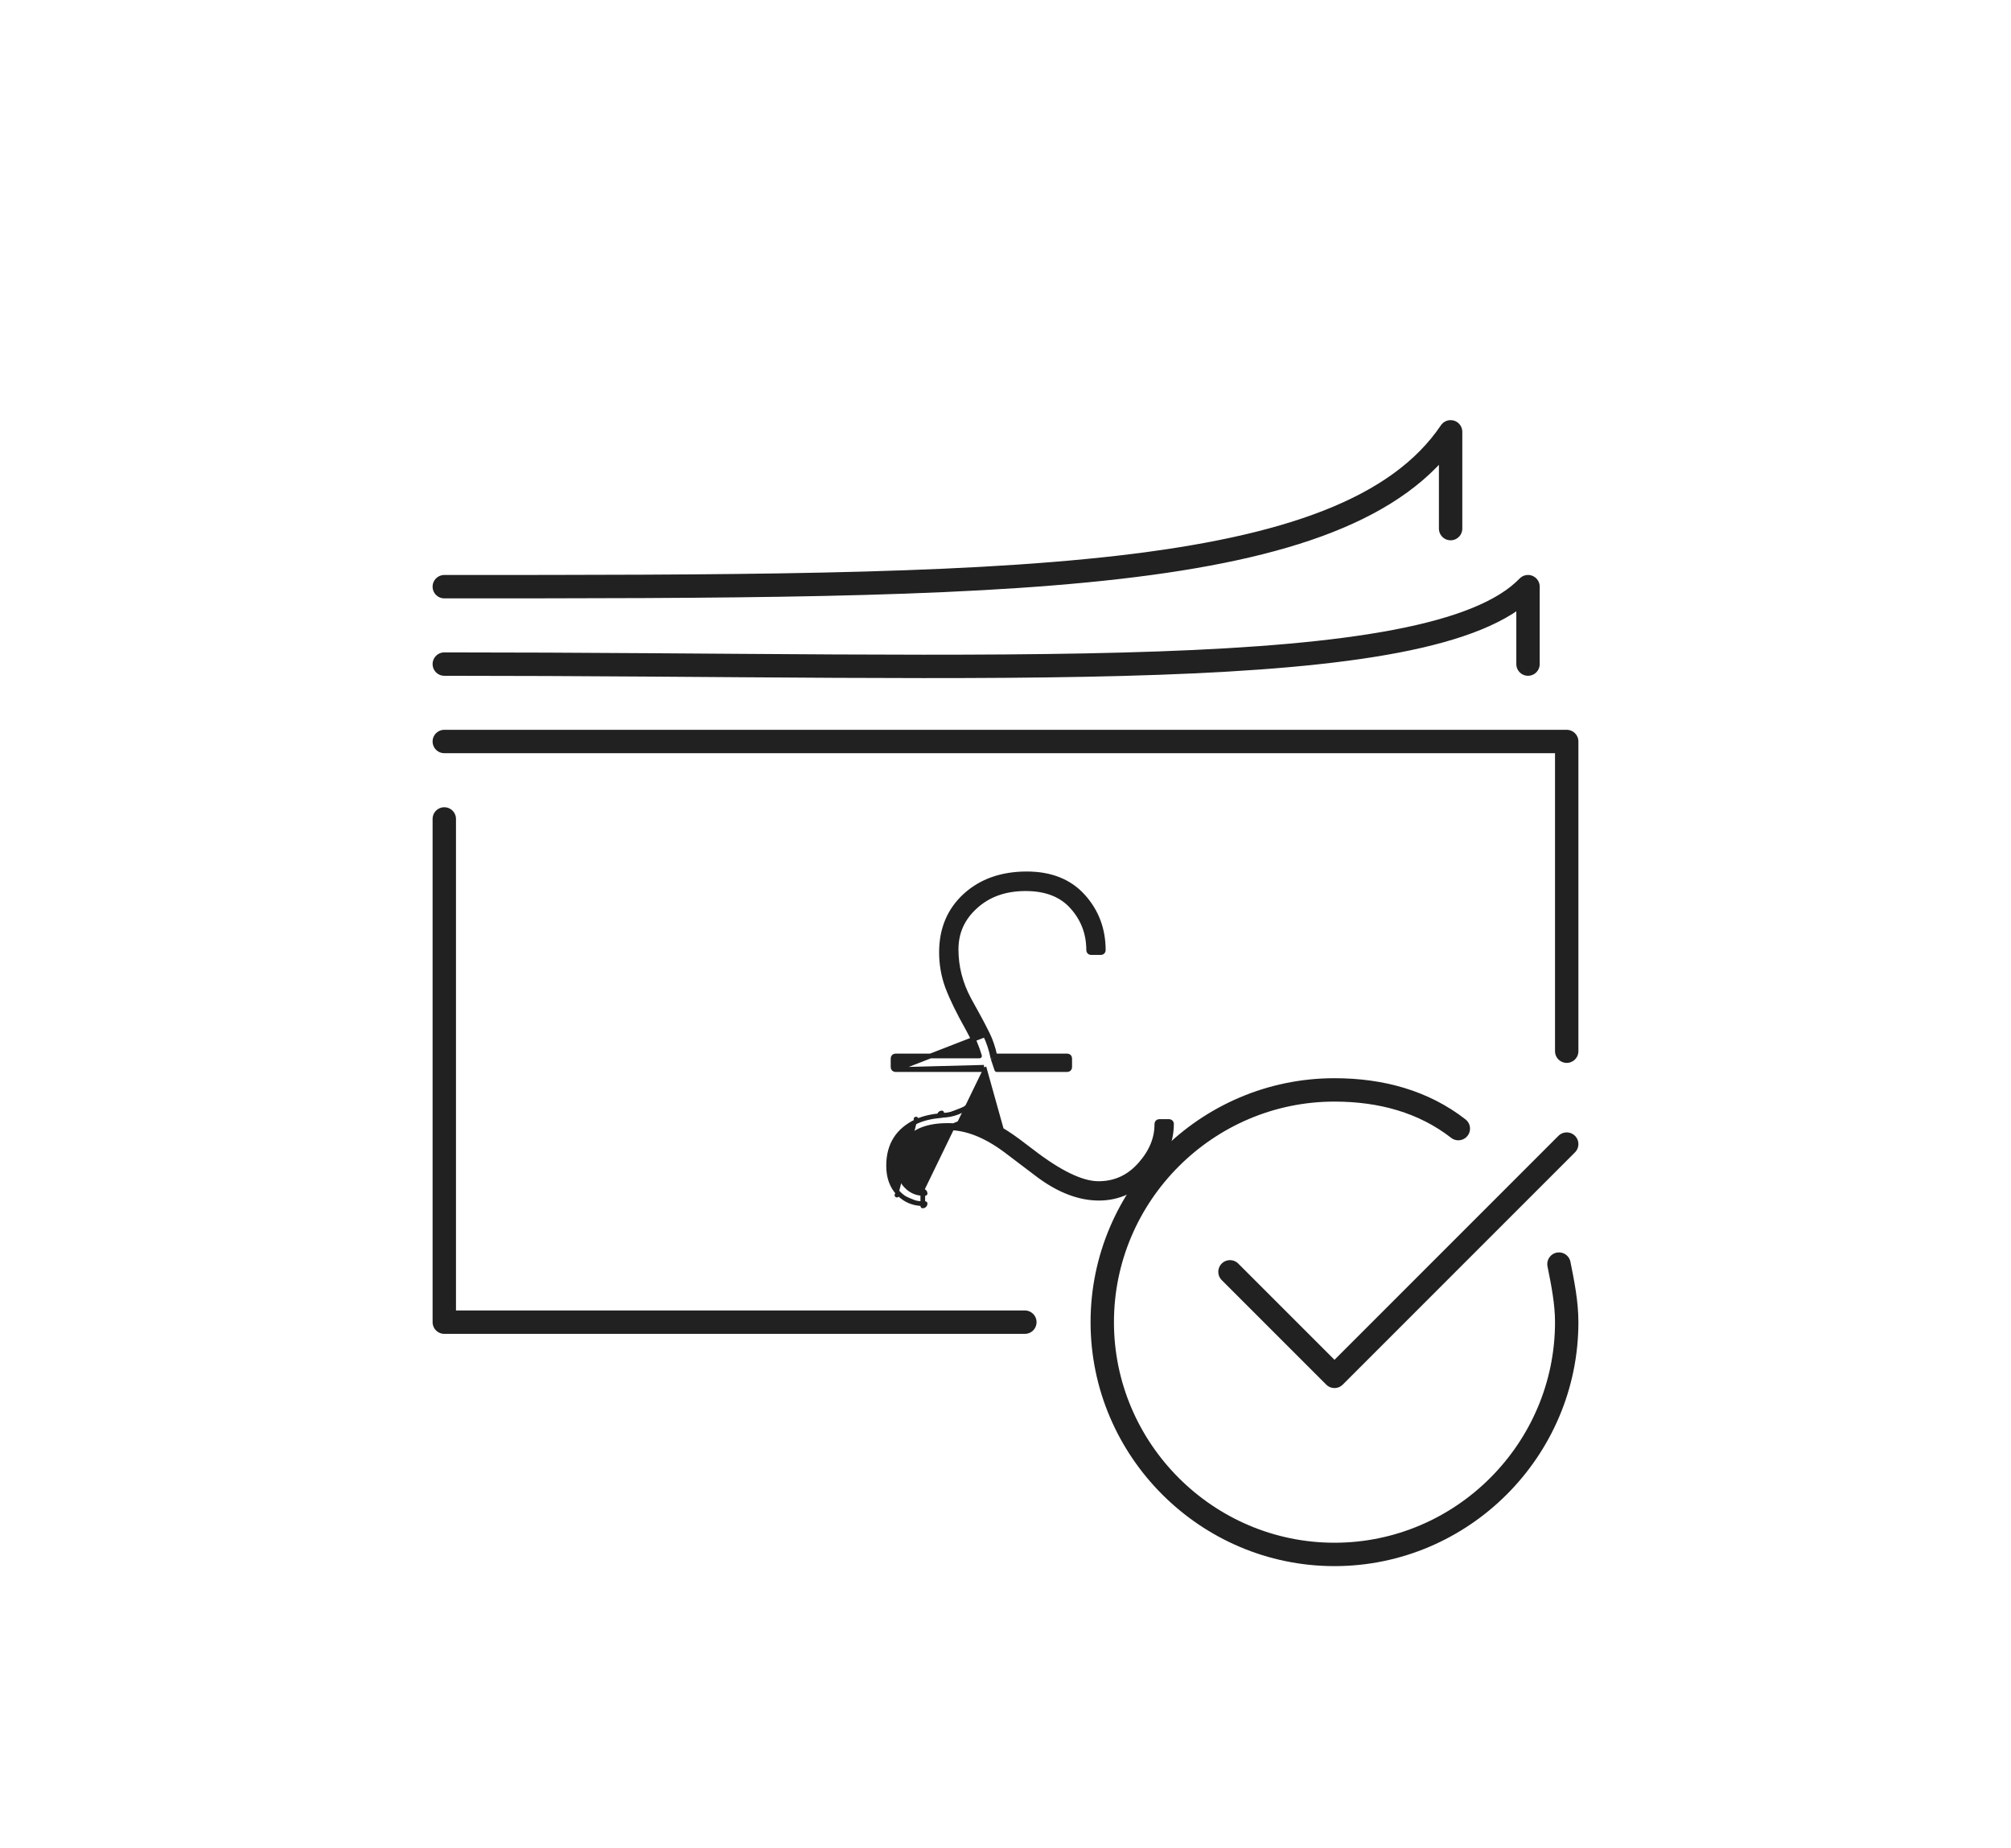 <svg xmlns="http://www.w3.org/2000/svg" fill="none" viewBox="0 0 86 79" height="79" width="86">
<path stroke-linejoin="round" stroke-linecap="round" stroke-miterlimit="10" stroke="#212121" d="M66.669 54.05C66.835 54.878 67 55.705 67 56.533C67 61.995 62.531 66.464 57.069 66.464C51.607 66.464 47.138 61.995 47.138 56.533C47.138 51.071 51.607 46.602 57.069 46.602C59.055 46.602 60.876 47.098 62.365 48.257"></path>
<path stroke-linejoin="round" stroke-linecap="round" stroke-miterlimit="10" stroke="#212121" d="M67 48.919L57.069 58.85L52.6 54.381"></path>
<path stroke-linejoin="round" stroke-linecap="round" stroke-miterlimit="10" stroke="#212121" d="M19 25.085C43 25.085 57.566 25.085 62.035 18.464V22.602"></path>
<path stroke-linejoin="round" stroke-linecap="round" stroke-miterlimit="10" stroke="#212121" d="M19 28.395C42.834 28.395 61.207 29.388 65.345 25.084V28.395"></path>
<path stroke-linejoin="round" stroke-linecap="round" stroke-miterlimit="10" stroke="#212121" d="M43.828 56.533H19V35.016"></path>
<path stroke-linejoin="round" stroke-linecap="round" stroke-miterlimit="10" stroke="#212121" d="M19 31.705H67V44.947"></path>
<path stroke-linejoin="round" stroke-width="0.2" stroke="#212121" fill="#212121" d="M38.291 45.734C38.236 45.734 38.191 45.689 38.191 45.634V45.251C38.191 45.196 38.236 45.151 38.291 45.151H41.889C41.777 44.767 41.615 44.385 41.402 44.004C40.996 43.282 40.703 42.683 40.524 42.206L40.523 42.205L40.523 42.205C40.348 41.725 40.261 41.229 40.261 40.718C40.261 39.73 40.598 38.919 41.277 38.295L41.277 38.295C41.96 37.672 42.841 37.364 43.91 37.364C44.93 37.364 45.738 37.682 46.319 38.328C46.896 38.968 47.183 39.737 47.183 40.631C47.183 40.686 47.139 40.731 47.083 40.731H46.656C46.6 40.731 46.556 40.686 46.556 40.631C46.556 39.913 46.322 39.296 45.854 38.775L45.854 38.775C45.398 38.261 44.739 37.999 43.859 37.999C42.984 37.999 42.274 38.253 41.719 38.756L41.719 38.757C41.164 39.254 40.888 39.865 40.888 40.596C40.888 41.333 41.069 42.042 41.432 42.724L41.748 43.297C41.748 43.297 41.748 43.297 41.748 43.297C41.914 43.594 42.072 43.895 42.221 44.197M38.291 45.734L42.131 44.242M38.291 45.734H42.08V45.634M38.291 45.734L42.08 45.634M42.221 44.197C42.221 44.198 42.221 44.198 42.221 44.198L42.131 44.242M42.221 44.197C42.221 44.197 42.221 44.197 42.221 44.197L42.131 44.242M42.221 44.197C42.363 44.481 42.471 44.799 42.546 45.151M42.131 44.242C42.279 44.538 42.391 44.874 42.465 45.251M42.546 45.151H42.465V45.251M42.546 45.151H45.647C45.702 45.151 45.746 45.196 45.746 45.251V45.634C45.746 45.689 45.702 45.734 45.647 45.734H42.627L42.465 45.251M42.546 45.151C42.552 45.178 42.557 45.205 42.563 45.232L42.465 45.251M41.67 47.767C41.923 47.592 42.136 47.375 42.308 47.117C42.308 47.117 42.308 47.117 42.308 47.117L41.67 47.767ZM41.67 47.767C42.242 47.953 42.854 48.286 43.507 48.764L43.509 48.765L43.509 48.765L44.107 49.218L44.108 49.218C45.321 50.157 46.273 50.607 46.972 50.607H46.972H46.972H46.972H46.972H46.972H46.972H46.972H46.972H46.972H46.972H46.972H46.972H46.972H46.972H46.972H46.972H46.972H46.972H46.972H46.972H46.972H46.972H46.972H46.972H46.972H46.972H46.972H46.972H46.972H46.972H46.972H46.972H46.972H46.972H46.973H46.973H46.973H46.973H46.973H46.973H46.973H46.973H46.973H46.973H46.973H46.973H46.973H46.973H46.973H46.973H46.973H46.973H46.973H46.973H46.973H46.973H46.973H46.973H46.973H46.973H46.973H46.973H46.973H46.973H46.973H46.973H46.973H46.973H46.973H46.973H46.973H46.973H46.973H46.973H46.973H46.973H46.973H46.973H46.973H46.973H46.973H46.973H46.973H46.973H46.973H46.973H46.973H46.973H46.973H46.973H46.973H46.973H46.973H46.973H46.973H46.973H46.973H46.973H46.973H46.973H46.973H46.973H46.973H46.973H46.973H46.973H46.973H46.973H46.973H46.973H46.973H46.973H46.973H46.973H46.973H46.973H46.973H46.973H46.973H46.973H46.973H46.973H46.974H46.974H46.974H46.974H46.974H46.974H46.974H46.974H46.974H46.974H46.974H46.974H46.974H46.974H46.974H46.974H46.974H46.974H46.974H46.974H46.974H46.974H46.974H46.974H46.974H46.974H46.974H46.974H46.974H46.974H46.974H46.974H46.974H46.974H46.974H46.974H46.974H46.974H46.974H46.974H46.974H46.974H46.974H46.974H46.974H46.974H46.974H46.974H46.974H46.974H46.974H46.974H46.974H46.974H46.974H46.974H46.974H46.974H46.974H46.974H46.974H46.974H46.974H46.974H46.974H46.974H46.974H46.974H46.974H46.974H46.974H46.974H46.974H46.975H46.975H46.975H46.975H46.975H46.975H46.975H46.975H46.975H46.975H46.975H46.975H46.975H46.975H46.975H46.975H46.975H46.975H46.975H46.975H46.975H46.975H46.975H46.975H46.975H46.975H46.975H46.975H46.975H46.975H46.975H46.975H46.975H46.975H46.975H46.975H46.975H46.975H46.975H46.975H46.975H46.975H46.975H46.975H46.975H46.975H46.975H46.975H46.975H46.975H46.975H46.975H46.976H46.976H46.976H46.976H46.976H46.976H46.976H46.976H46.976H46.976H46.976H46.976H46.976H46.976H46.976H46.976H46.976H46.976H46.976H46.976H46.976H46.976H46.976H46.976H46.976H46.976H46.976H46.976H46.976H46.976H46.976H46.976H46.976H46.976H46.976H46.976H46.976H46.976H46.976H46.976H46.977H46.977H46.977H46.977H46.977H46.977H46.977H46.977H46.977H46.977H46.977H46.977H46.977H46.977H46.977H46.977H46.977H46.977H46.977H46.977H46.977H46.977H46.977H46.977H46.977H46.977H46.977H46.977H46.977H46.977H46.977H46.977H46.977H46.977H46.977H46.977H46.977H46.977H46.977H46.977H46.977H46.977H46.977H46.977H46.978H46.978H46.978H46.978H46.978H46.978H46.978H46.978H46.978H46.978H46.978H46.978H46.978H46.978H46.978H46.978H46.978H46.978H46.978H46.978H46.978H46.978H46.978H46.978H46.978H46.978H46.978H46.978H46.978H46.978H46.978H46.978H46.978H46.978H46.978H46.978H46.978H46.979H46.979H46.979H46.979H46.979H46.979H46.979H46.979H46.979H46.979H46.979H46.979H46.979H46.979H46.979H46.979H46.979H46.979H46.979H46.979H46.979H46.979H46.979H46.979H46.979H46.979H46.979H46.979H46.979H46.979H46.98H46.98H46.98H46.98H46.98H46.98H46.98H46.98H46.98H46.98H46.98H46.98H46.98H46.98H46.98H46.98H46.98H46.98H46.98H46.98H46.98H46.98H46.98H46.98H46.98H46.98H46.98H46.98H46.98H46.98H46.98H46.98H46.98H46.98H46.981H46.981H46.981H46.981H46.981H46.981H46.981C47.681 50.607 48.27 50.339 48.754 49.796C49.242 49.249 49.478 48.669 49.472 48.054C49.472 48.027 49.483 48.002 49.501 47.983C49.52 47.964 49.546 47.953 49.572 47.953H50C50.055 47.953 50.1 47.998 50.1 48.053C50.1 48.819 49.794 49.538 49.194 50.208L49.193 50.208C48.583 50.883 47.856 51.227 47.016 51.233L47.015 51.233L47.015 51.233H47.015H47.015H47.015H47.015H47.015H47.015H47.015H47.015H47.015H47.015H47.015H47.014H47.014H47.014H47.014H47.014H47.014H47.014H47.014H47.014H47.014H47.014H47.014H47.014H47.014H47.014H47.014H47.014H47.014H47.014H47.014H47.014H47.014H47.014H47.014H47.014H47.014H47.014H47.014H47.014H47.014H47.014H47.014H47.014H47.013H47.013H47.013H47.013H47.013H47.013H47.013H47.013H47.013H47.013H47.013H47.013H47.013H47.013H47.013H47.013H47.013H47.013H47.013H47.013H47.013H47.013H47.013H47.013H47.013H47.013H47.013H47.013H47.013H47.013H47.012H47.012H47.012H47.012H47.012H47.012H47.012H47.012H47.012H47.012H47.012H47.012H47.012H47.012H47.012H47.012H47.012H47.012H47.012H47.012H47.012H47.012H47.012H47.012H47.012H47.012H47.012H47.011H47.011H47.011H47.011H47.011H47.011H47.011H47.011H47.011H47.011H47.011H47.011H47.011H47.011H47.011H47.011H47.011H47.011H47.011H47.011H47.011H47.011H47.011H47.011H47.011H47.011H47.011H47.011H47.011H47.011H47.011H47.011H47.011H47.01H47.01H47.01H47.01H47.01H47.01H47.01H47.01H47.01H47.01H47.01H47.01H47.01H47.01H47.01H47.01H47.01H47.01H47.01H47.01H47.01H47.01H47.01H47.01H47.01H47.01H47.01H47.01H47.01H47.01H47.009H47.009H47.009H47.009H47.009H47.009H47.009H47.009H47.009H47.009H47.009H47.009H47.009H47.009H47.009H47.009H47.009H47.009H47.009H47.009H47.009H47.009H47.009H47.009H47.009H47.009H47.009H47.008H47.008H47.008H47.008H47.008H47.008H47.008H47.008H47.008H47.008H47.008H47.008H47.008H47.008H47.008H47.008H47.008H47.008H47.008H47.008H47.008H47.008H47.008H47.008H47.008H47.008H47.008H47.008H47.008H47.008H47.008H47.008H47.008H47.007H47.007H47.007H47.007H47.007H47.007H47.007H47.007H47.007H47.007H47.007H47.007H47.007H47.007H47.007H47.007H47.007H47.007H47.007H47.007H47.007H47.007H47.007H47.007H47.007H47.007H47.007H47.007H47.007H47.006H47.006H47.006H47.006H47.006H47.006H47.006H47.006H47.006H47.006H47.006H47.006H47.006H47.006H47.006H47.006H47.006H47.006H47.006H47.006H47.006H47.006H47.006H47.006H47.006H47.006H47.006H47.005H47.005H47.005H47.005H47.005H47.005H47.005H47.005H47.005H47.005H47.005H47.005H47.005H47.005H47.005H47.005H47.005H47.005H47.005H47.005H47.005H47.005H47.005H47.005H47.005H47.005H47.005H47.005H47.005H47.005H47.005H47.005H47.005H47.004H47.004H47.004H47.004H47.004H47.004H47.004H47.004H47.004H47.004H47.004H47.004H47.004H47.004H47.004H47.004H47.004H47.004H47.004H47.004H47.004H47.004H47.004H47.004H47.004H47.004H47.004H47.004H47.004H47.004H47.003H47.003H47.003H47.003H47.003H47.003H47.003H47.003H47.003H47.003H47.003H47.003H47.003H47.003H47.003H47.003H47.003H47.003H47.003H47.003H47.003H47.003H47.003H47.003H47.003H47.003H47.003H47.002H47.002H47.002H47.002H47.002H47.002H47.002H47.002H47.002H47.002H47.002H47.002H47.002H47.002H47.002H47.002H47.002H47.002H47.002H47.002H47.002H47.002H47.002H47.002H47.002H47.002H47.002H47.002H47.002H47.002H47.002H47.002H47.002H47.001H47.001H47.001H47.001H47.001H47.001H47.001H47.001H47.001H47.001H47.001H47.001H47.001H47.001H47.001H47.001H47.001H47.001H47.001H47.001H47.001H47.001H47.001H47.001H47.001H47.001H47.001H47.001H47.001H47.001H47H47H47H47H47H47H47H47H47H47H47H47H47H47H47H47H47H47H47H47H47H47H47H47H47H47H47H46.999H46.999H46.999H46.999H46.999H46.999H46.999H46.999H46.999H46.999H46.999H46.999H46.999H46.999H46.999H46.999H46.999H46.999H46.999H46.999H46.999H46.999H46.999H46.999H46.999H46.999H46.999H46.999H46.999H46.999H46.998H46.998H46.998H46.998H46.998H46.998H46.998H46.998H46.998H46.998H46.998H46.998H46.998H46.998H46.998H46.998H46.998H46.998H46.998H46.998H46.998C46.167 51.233 45.32 50.912 44.459 50.283L44.457 50.282L44.457 50.282L42.987 49.169C42.987 49.169 42.987 49.169 42.986 49.169C42.125 48.533 41.319 48.223 40.566 48.223H40.566H40.566H40.566H40.566H40.566H40.566H40.566H40.566H40.566H40.566H40.566H40.566H40.566H40.566H40.565H40.565H40.565H40.565H40.565H40.565H40.565H40.565H40.565H40.565H40.565H40.565H40.565H40.565H40.565H40.565H40.565H40.565H40.565H40.565H40.565H40.565H40.565H40.565H40.565H40.565H40.565H40.565H40.565H40.565H40.564H40.564H40.564H40.564H40.564H40.564H40.564H40.564H40.564H40.564H40.564H40.564H40.564H40.564H40.564H40.564H40.564H40.564H40.564H40.564H40.564H40.564H40.564H40.564H40.564H40.564H40.564H40.563H40.563H40.563H40.563H40.563H40.563H40.563H40.563H40.563H40.563H40.563H40.563H40.563H40.563H40.563H40.563H40.563H40.563H40.563H40.563H40.563H40.563H40.563H40.563H40.563H40.563H40.563H40.563H40.563H40.563H40.562H40.562H40.562H40.562H40.562H40.562H40.562H40.562H40.562H40.562H40.562H40.562H40.562H40.562H40.562H40.562H40.562H40.562H40.562H40.562H40.562H40.562H40.562H40.562H40.562H40.562H40.562H40.562H40.562H40.562H40.562H40.562H40.562H40.561H40.561H40.561H40.561H40.561H40.561H40.561H40.561H40.561H40.561H40.561H40.561H40.561H40.561H40.561H40.561H40.561H40.561H40.561H40.561H40.561H40.561H40.561H40.561H40.561H40.561H40.561H40.56H40.56H40.56H40.56H40.56H40.56H40.56H40.56H40.56H40.56H40.56H40.56H40.56H40.56H40.56H40.56H40.56H40.56H40.56H40.56H40.56H40.56H40.56H40.56H40.56H40.56H40.56H40.56H40.56H40.559H40.559H40.559H40.559H40.559H40.559H40.559H40.559H40.559H40.559H40.559H40.559H40.559H40.559H40.559H40.559H40.559H40.559H40.559H40.559H40.559H40.559H40.559H40.559H40.559H40.559H40.559H40.559H40.559H40.559H40.559H40.559H40.559H40.558H40.558H40.558H40.558H40.558H40.558H40.558H40.558H40.558H40.558H40.558H40.558H40.558H40.558H40.558H40.558H40.558H40.558H40.558H40.558H40.558H40.558H40.558H40.558H40.558H40.558H40.558H40.557H40.557H40.557H40.557H40.557H40.557H40.557H40.557H40.557H40.557H40.557H40.557H40.557H40.557H40.557H40.557H40.557H40.557H40.557H40.557H40.557H40.557H40.557H40.557H40.557H40.557H40.557H40.557H40.557H40.557H40.556H40.556H40.556H40.556H40.556H40.556H40.556H40.556H40.556H40.556H40.556H40.556H40.556H40.556H40.556H40.556H40.556H40.556H40.556H40.556H40.556H40.556H40.556H40.556H40.556H40.556H40.556H40.556H40.556H40.556H40.556H40.556H40.556H40.555H40.555H40.555H40.555H40.555H40.555H40.555H40.555H40.555H40.555H40.555H40.555H40.555H40.555H40.555H40.555H40.555H40.555H40.555H40.555H40.555H40.555H40.555H40.555H40.555H40.555H40.555H40.554H40.554H40.554H40.554H40.554H40.554H40.554H40.554H40.554H40.554H40.554H40.554H40.554H40.554H40.554H40.554H40.554H40.554H40.554H40.554H40.554H40.554H40.554H40.554H40.554H40.554H40.554H40.554H40.554H40.554H40.553H40.553H40.553H40.553H40.553H40.553H40.553H40.553H40.553H40.553H40.553H40.553H40.553H40.553H40.553H40.553H40.553H40.553H40.553H40.553H40.553H40.553H40.553H40.553H40.553H40.553H40.553H40.553H40.553H40.553H40.553H40.553H40.553H40.552H40.552H40.552H40.552H40.552H40.552H40.552H40.552H40.552H40.552H40.552H40.552H40.552H40.552H40.552H40.552H40.552H40.552H40.552H40.552H40.552H40.552H40.552H40.552H40.552H40.552H40.552H40.551H40.551H40.551H40.551H40.551H40.551H40.551H40.551H40.551H40.551H40.551H40.551H40.551H40.551H40.551H40.551H40.551H40.551H40.551H40.551H40.551H40.551H40.551H40.551H40.551H40.551H40.551H40.551H40.551H40.551H40.55H40.55H40.55H40.55H40.55H40.55H40.55H40.55H40.55H40.55H40.55H40.55H40.55H40.55H40.55H40.55H40.55H40.55H40.55H40.55H40.55H40.55H40.55H40.55H40.55H40.55H40.55H40.55H40.55H40.55H40.55H40.55H40.55H40.549H40.549H40.549H40.549H40.549H40.549H40.549H40.549H40.549H40.549H40.549H40.549H40.549H40.549H40.549H40.549H40.549H40.549H40.549L41.67 47.767ZM42.08 45.634C42.103 45.768 42.114 45.933 42.114 46.13C42.114 46.53 41.926 46.887 41.55 47.2M42.08 45.634L43.046 49.089C42.174 48.445 41.347 48.123 40.566 48.123H40.549H40.523C39.463 48.123 38.801 48.485 38.539 49.21C38.465 49.419 38.428 49.622 38.428 49.819C38.428 50.179 38.53 50.469 38.736 50.69C38.941 50.91 39.183 51.023 39.463 51.029M41.55 47.2L41.486 47.123L41.485 47.124L41.55 47.2ZM41.55 47.2C41.167 47.519 40.743 47.682 40.275 47.688M40.275 47.688L40.274 47.588C40.219 47.588 40.175 47.633 40.175 47.688H40.275ZM40.275 47.688V47.696C39.853 47.731 39.5 47.812 39.215 47.94M39.215 47.94L39.174 47.849L39.173 47.849L39.215 47.94ZM39.215 47.94C38.405 48.311 38 48.946 38 49.846C38 50.339 38.143 50.733 38.428 51.029M38.428 51.029L38.356 51.098L38.357 51.1L38.428 51.029ZM38.428 51.029C38.718 51.319 39.063 51.464 39.463 51.464M39.463 51.464V51.564C39.518 51.564 39.563 51.519 39.563 51.464H39.463ZM39.463 51.464V51.029M39.463 51.029H39.563C39.563 50.974 39.519 50.93 39.465 50.929L39.463 51.029ZM40.523 48.223H40.523H40.523ZM40.523 48.223H40.523M40.523 48.223H40.523M40.523 48.223H40.523M40.523 48.223H40.523M40.523 48.223H40.523M40.523 48.223H40.523M40.523 48.223H40.523M40.523 48.223H40.523M40.523 48.223H40.524M40.523 48.223H40.524M40.524 48.223H40.524M40.524 48.223H40.524M40.524 48.223H40.524M40.524 48.223H40.524M40.524 48.223H40.524M40.524 48.223H40.524M40.524 48.223H40.524M40.524 48.223H40.524M40.524 48.223H40.524M40.524 48.223H40.524M40.524 48.223H40.524M40.524 48.223H40.524M40.524 48.223H40.524M40.524 48.223H40.524M40.524 48.223H40.524M40.524 48.223H40.524M40.524 48.223H40.524M40.524 48.223H40.524M40.524 48.223H40.524M40.524 48.223H40.524M40.524 48.223H40.524M40.524 48.223H40.524M40.524 48.223H40.524M40.524 48.223H40.524M40.524 48.223H40.524M40.524 48.223H40.524M40.524 48.223H40.525M40.524 48.223H40.525M40.525 48.223H40.525M40.525 48.223H40.525M40.525 48.223H40.525M40.525 48.223H40.525M40.525 48.223H40.525M40.525 48.223H40.525M40.525 48.223H40.525M40.525 48.223H40.525M40.525 48.223H40.525M40.525 48.223H40.525M40.525 48.223H40.525M40.525 48.223H40.525M40.525 48.223H40.525M40.525 48.223H40.525M40.525 48.223H40.525M40.525 48.223H40.525M40.525 48.223H40.525M40.525 48.223H40.525M40.525 48.223H40.525M40.525 48.223H40.525M40.525 48.223H40.525M40.525 48.223H40.525M40.525 48.223H40.525M40.525 48.223H40.525M40.525 48.223H40.525M40.525 48.223H40.525M40.525 48.223H40.525M40.525 48.223H40.525M40.525 48.223H40.526M40.525 48.223H40.526M40.526 48.223H40.526M40.526 48.223H40.526M40.526 48.223H40.526M40.526 48.223H40.526M40.526 48.223H40.526M40.526 48.223H40.526M40.526 48.223H40.526M40.526 48.223H40.526M40.526 48.223H40.526M40.526 48.223H40.526M40.526 48.223H40.526M40.526 48.223H40.526M40.526 48.223H40.526M40.526 48.223H40.526M40.526 48.223H40.526M40.526 48.223H40.526M40.526 48.223H40.526M40.526 48.223H40.526M40.526 48.223H40.526M40.526 48.223H40.526M40.526 48.223H40.526M40.526 48.223H40.526M40.526 48.223H40.526M40.526 48.223H40.526M40.526 48.223H40.526M40.526 48.223H40.526M40.526 48.223H40.526M40.526 48.223H40.526M40.526 48.223H40.526M40.526 48.223H40.526M40.526 48.223H40.526M40.526 48.223H40.526M40.526 48.223H40.527M40.526 48.223H40.527M40.527 48.223H40.527M40.527 48.223H40.527M40.527 48.223H40.527M40.527 48.223H40.527M40.527 48.223H40.527M40.527 48.223H40.527M40.527 48.223H40.527M40.527 48.223H40.527M40.527 48.223H40.527M40.527 48.223H40.527M40.527 48.223H40.527M40.527 48.223H40.527M40.527 48.223H40.527M40.527 48.223H40.527M40.527 48.223H40.527M40.527 48.223H40.527M40.527 48.223H40.527M40.527 48.223H40.527M40.527 48.223H40.527M40.527 48.223H40.527M40.527 48.223H40.527M40.527 48.223H40.527M40.527 48.223H40.527M40.527 48.223H40.527M40.527 48.223H40.527M40.527 48.223H40.527M40.527 48.223H40.527M40.527 48.223H40.527M40.527 48.223H40.528M40.527 48.223H40.528M40.528 48.223H40.528M40.528 48.223H40.528M40.528 48.223H40.528M40.528 48.223H40.528M40.528 48.223H40.528M40.528 48.223H40.528M40.528 48.223H40.528M40.528 48.223H40.528M40.528 48.223H40.528M40.528 48.223H40.528M40.528 48.223H40.528M40.528 48.223H40.528M40.528 48.223H40.528M40.528 48.223H40.528M40.528 48.223H40.528M40.528 48.223H40.528M40.528 48.223H40.528M40.528 48.223H40.528M40.528 48.223H40.528M40.528 48.223H40.528M40.528 48.223H40.528M40.528 48.223H40.528M40.528 48.223H40.528M40.528 48.223H40.528M40.528 48.223H40.528M40.528 48.223H40.528M40.528 48.223H40.528M40.528 48.223H40.528M40.528 48.223H40.528M40.528 48.223H40.528M40.528 48.223H40.529M40.528 48.223H40.529M40.529 48.223H40.529M40.529 48.223H40.529M40.529 48.223H40.529M40.529 48.223H40.529M40.529 48.223H40.529M40.529 48.223H40.529M40.529 48.223H40.529M40.529 48.223H40.529M40.529 48.223H40.529M40.529 48.223H40.529M40.529 48.223H40.529M40.529 48.223H40.529M40.529 48.223H40.529M40.529 48.223H40.529M40.529 48.223H40.529M40.529 48.223H40.529M40.529 48.223H40.529M40.529 48.223H40.529M40.529 48.223H40.529M40.529 48.223H40.529M40.529 48.223H40.529M40.529 48.223H40.529M40.529 48.223H40.529M40.529 48.223H40.529M40.529 48.223H40.529M40.529 48.223H40.529M40.529 48.223H40.529M40.529 48.223H40.529M40.529 48.223H40.529M40.529 48.223H40.529M40.529 48.223H40.529M40.529 48.223H40.529M40.529 48.223H40.529M40.529 48.223H40.529M40.529 48.223H40.53M40.529 48.223H40.53M40.53 48.223H40.53M40.53 48.223H40.53M40.53 48.223H40.53M40.53 48.223H40.53M40.53 48.223H40.53M40.53 48.223H40.53M40.53 48.223H40.53M40.53 48.223H40.53M40.53 48.223H40.53M40.53 48.223H40.53M40.53 48.223H40.53M40.53 48.223H40.53M40.53 48.223H40.53M40.53 48.223H40.53M40.53 48.223H40.53M40.53 48.223H40.53M40.53 48.223H40.53M40.53 48.223H40.53M40.53 48.223H40.53M40.53 48.223H40.53M40.53 48.223H40.53M40.53 48.223H40.53M40.53 48.223H40.53M40.53 48.223H40.53M40.53 48.223H40.53M40.53 48.223H40.53M40.53 48.223H40.53M40.53 48.223H40.53M40.53 48.223H40.531M40.53 48.223H40.531M40.531 48.223H40.531M40.531 48.223H40.531M40.531 48.223H40.531M40.531 48.223H40.531M40.531 48.223H40.531M40.531 48.223H40.531M40.531 48.223H40.531M40.531 48.223H40.531M40.531 48.223H40.531M40.531 48.223H40.531M40.531 48.223H40.531M40.531 48.223H40.531M40.531 48.223H40.531M40.531 48.223H40.531M40.531 48.223H40.531M40.531 48.223H40.531M40.531 48.223H40.531M40.531 48.223H40.531M40.531 48.223H40.531M40.531 48.223H40.531M40.531 48.223H40.531M40.531 48.223H40.531M40.531 48.223H40.531M40.531 48.223H40.531M40.531 48.223H40.531M40.531 48.223H40.531M40.531 48.223H40.531M40.531 48.223H40.531M40.531 48.223H40.531M40.531 48.223H40.531M40.531 48.223H40.531M40.531 48.223H40.531M40.531 48.223H40.532M40.531 48.223H40.532M40.532 48.223H40.532M40.532 48.223H40.532M40.532 48.223H40.532M40.532 48.223H40.532M40.532 48.223H40.532M40.532 48.223H40.532M40.532 48.223H40.532M40.532 48.223H40.532M40.532 48.223H40.532M40.532 48.223H40.532M40.532 48.223H40.532M40.532 48.223H40.532M40.532 48.223H40.532M40.532 48.223H40.532M40.532 48.223H40.532M40.532 48.223H40.532M40.532 48.223H40.532M40.532 48.223H40.532M40.532 48.223H40.532M40.532 48.223H40.532M40.532 48.223H40.532M40.532 48.223H40.532M40.532 48.223H40.532M40.532 48.223H40.532M40.532 48.223H40.532M40.532 48.223H40.532M40.532 48.223H40.532M40.532 48.223H40.532M40.532 48.223H40.532M40.532 48.223H40.532M40.532 48.223H40.532M40.532 48.223H40.532M40.532 48.223H40.532M40.532 48.223H40.532M40.532 48.223H40.532M40.532 48.223H40.532M40.532 48.223H40.533M40.532 48.223H40.533M40.533 48.223H40.533M40.533 48.223H40.533M40.533 48.223H40.533M40.533 48.223H40.533M40.533 48.223H40.533M40.533 48.223H40.533M40.533 48.223H40.533M40.533 48.223H40.533M40.533 48.223H40.533M40.533 48.223H40.533M40.533 48.223H40.533M40.533 48.223H40.533M40.533 48.223H40.533M40.533 48.223H40.533M40.533 48.223H40.533M40.533 48.223H40.533M40.533 48.223H40.533M40.533 48.223H40.533M40.533 48.223H40.533M40.533 48.223H40.533M40.533 48.223H40.533M40.533 48.223H40.533M40.533 48.223H40.533M40.533 48.223H40.533M40.533 48.223H40.533M40.533 48.223H40.533M40.533 48.223H40.533M40.533 48.223H40.533M40.533 48.223H40.533M40.533 48.223H40.533M40.533 48.223H40.533M40.533 48.223H40.533M40.533 48.223H40.533M40.533 48.223H40.533M40.533 48.223H40.534M40.533 48.223H40.534M40.534 48.223H40.534M40.534 48.223H40.534M40.534 48.223H40.534M40.534 48.223H40.534M40.534 48.223H40.534M40.534 48.223H40.534M40.534 48.223H40.534M40.534 48.223H40.534M40.534 48.223H40.534M40.534 48.223H40.534M40.534 48.223H40.534M40.534 48.223H40.534M40.534 48.223H40.534M40.534 48.223H40.534M40.534 48.223H40.534M40.534 48.223H40.534M40.534 48.223H40.534M40.534 48.223H40.534M40.534 48.223H40.534M40.534 48.223H40.534M40.534 48.223H40.534M40.534 48.223H40.534M40.534 48.223H40.534M40.534 48.223H40.534M40.534 48.223H40.534M40.534 48.223H40.534M40.534 48.223H40.534M40.534 48.223H40.534M40.534 48.223H40.534M40.534 48.223H40.534M40.534 48.223H40.535M40.534 48.223H40.535M40.535 48.223H40.535M40.535 48.223H40.535M40.535 48.223H40.535M40.535 48.223H40.535M40.535 48.223H40.535M40.535 48.223H40.535M40.535 48.223H40.535M40.535 48.223H40.535M40.535 48.223H40.535M40.535 48.223H40.535M40.535 48.223H40.535M40.535 48.223H40.535M40.535 48.223H40.535M40.535 48.223H40.535M40.535 48.223H40.535M40.535 48.223H40.535M40.535 48.223H40.535M40.535 48.223H40.535M40.535 48.223H40.535M40.535 48.223H40.535M40.535 48.223H40.535M40.535 48.223H40.535M40.535 48.223H40.535M40.535 48.223H40.535M40.535 48.223H40.535M40.535 48.223H40.535M40.535 48.223H40.535M40.535 48.223H40.535M40.535 48.223H40.535M40.535 48.223H40.535M40.535 48.223H40.535M40.535 48.223H40.535M40.535 48.223H40.535M40.535 48.223H40.535M40.535 48.223H40.535M40.535 48.223H40.535M40.535 48.223H40.535M40.535 48.223H40.535M40.535 48.223H40.535M40.535 48.223H40.535M40.535 48.223H40.536M40.535 48.223H40.536M40.536 48.223H40.536M40.536 48.223H40.536M40.536 48.223H40.536M40.536 48.223H40.536M40.536 48.223H40.536M40.536 48.223H40.536M40.536 48.223H40.536M40.536 48.223H40.536M40.536 48.223H40.536M40.536 48.223H40.536M40.536 48.223H40.536M40.536 48.223H40.536M40.536 48.223H40.536M40.536 48.223H40.536M40.536 48.223H40.536M40.536 48.223H40.536M40.536 48.223H40.536M40.536 48.223H40.536M40.536 48.223H40.536M40.536 48.223H40.536M40.536 48.223H40.536M40.536 48.223H40.536M40.536 48.223H40.536M40.536 48.223H40.536M40.536 48.223H40.536M40.536 48.223H40.536M40.536 48.223H40.536M40.536 48.223H40.536M40.536 48.223H40.536M40.536 48.223H40.536M40.536 48.223H40.536M40.536 48.223H40.536M40.536 48.223H40.536M40.536 48.223H40.536M40.536 48.223H40.536M40.536 48.223H40.536M40.536 48.223H40.537M40.536 48.223H40.537M40.537 48.223H40.537M40.537 48.223H40.537M40.537 48.223H40.537M40.537 48.223H40.537M40.537 48.223H40.537M40.537 48.223H40.537M40.537 48.223H40.537M40.537 48.223H40.537M40.537 48.223H40.537M40.537 48.223H40.537M40.537 48.223H40.537M40.537 48.223H40.537M40.537 48.223H40.537M40.537 48.223H40.537M40.537 48.223H40.537M40.537 48.223H40.537M40.537 48.223H40.537M40.537 48.223H40.537M40.537 48.223H40.537M40.537 48.223H40.537M40.537 48.223H40.537M40.537 48.223H40.537M40.537 48.223H40.537M40.537 48.223H40.537M40.537 48.223H40.537M40.537 48.223H40.537M40.537 48.223H40.537M40.537 48.223H40.537M40.537 48.223H40.537M40.537 48.223H40.537M40.537 48.223H40.537M40.537 48.223H40.537M40.537 48.223H40.538M40.537 48.223H40.538M40.538 48.223H40.538M40.538 48.223H40.538M40.538 48.223H40.538M40.538 48.223H40.538M40.538 48.223H40.538M40.538 48.223H40.538M40.538 48.223H40.538M40.538 48.223H40.538M40.538 48.223H40.538M40.538 48.223H40.538M40.538 48.223H40.538M40.538 48.223H40.538M40.538 48.223H40.538M40.538 48.223H40.538M40.538 48.223H40.538M40.538 48.223H40.538M40.538 48.223H40.538M40.538 48.223H40.538M40.538 48.223H40.538M40.538 48.223H40.538M40.538 48.223H40.538M40.538 48.223H40.538M40.538 48.223H40.538M40.538 48.223H40.538M40.538 48.223H40.538M40.538 48.223H40.538M40.538 48.223H40.538M40.538 48.223H40.538M40.538 48.223H40.538M40.538 48.223H40.538M40.538 48.223H40.538M40.538 48.223H40.538M40.538 48.223H40.538M40.538 48.223H40.538M40.538 48.223H40.538M40.538 48.223H40.538M40.538 48.223H40.538M40.538 48.223H40.538M40.538 48.223H40.538M40.538 48.223H40.538M40.538 48.223H40.538M40.538 48.223H40.538M40.538 48.223H40.539M40.538 48.223H40.539M40.539 48.223H40.539M40.539 48.223H40.539M40.539 48.223H40.539M40.539 48.223H40.539M40.539 48.223H40.539M40.539 48.223H40.539M40.539 48.223H40.539M40.539 48.223H40.539M40.539 48.223H40.539M40.539 48.223H40.539M40.539 48.223H40.539M40.539 48.223H40.539M40.539 48.223H40.539M40.539 48.223H40.539M40.539 48.223H40.539M40.539 48.223H40.539M40.539 48.223H40.539M40.539 48.223H40.539M40.539 48.223H40.539M40.539 48.223H40.539M40.539 48.223H40.539M40.539 48.223H40.539M40.539 48.223H40.539M40.539 48.223H40.539M40.539 48.223H40.539M40.539 48.223H40.539M40.539 48.223H40.539M40.539 48.223H40.539M40.539 48.223H40.539M40.539 48.223H40.539M40.539 48.223H40.539M40.539 48.223H40.539M40.539 48.223H40.539M40.539 48.223H40.539M40.539 48.223H40.539M40.539 48.223H40.539M40.539 48.223H40.539M40.539 48.223H40.539M40.539 48.223H40.54M40.539 48.223H40.54M40.54 48.223H40.54M40.54 48.223H40.54M40.54 48.223H40.54M40.54 48.223H40.54M40.54 48.223H40.54M40.54 48.223H40.54M40.54 48.223H40.54M40.54 48.223H40.54M40.54 48.223H40.54M40.54 48.223H40.54M40.54 48.223H40.54M40.54 48.223H40.54M40.54 48.223H40.54M40.54 48.223H40.54M40.54 48.223H40.54M40.54 48.223H40.54M40.54 48.223H40.54M40.54 48.223H40.54M40.54 48.223H40.54M40.54 48.223H40.54M40.54 48.223H40.54M40.54 48.223H40.54M40.54 48.223H40.54M40.54 48.223H40.54M40.54 48.223H40.54M40.54 48.223H40.54M40.54 48.223H40.54M40.54 48.223H40.54M40.54 48.223H40.54M40.54 48.223H40.54M40.54 48.223H40.54M40.54 48.223H40.54M40.54 48.223H40.54M40.54 48.223H40.54M40.54 48.223H40.54M40.54 48.223H40.54M40.54 48.223H40.541M40.54 48.223H40.541M40.541 48.223H40.541M40.541 48.223H40.541M40.541 48.223H40.541M40.541 48.223H40.541M40.541 48.223H40.541M40.541 48.223H40.541M40.541 48.223H40.541M40.541 48.223H40.541M40.541 48.223H40.541M40.541 48.223H40.541M40.541 48.223H40.541M40.541 48.223H40.541M40.541 48.223H40.541M40.541 48.223H40.541M40.541 48.223H40.541M40.541 48.223H40.541M40.541 48.223H40.541M40.541 48.223H40.541M40.541 48.223H40.541M40.541 48.223H40.541M40.541 48.223H40.541M40.541 48.223H40.541M40.541 48.223H40.541M40.541 48.223H40.541M40.541 48.223H40.541M40.541 48.223H40.541M40.541 48.223H40.541M40.541 48.223H40.541M40.541 48.223H40.541M40.541 48.223H40.541M40.541 48.223H40.541M40.541 48.223H40.541M40.541 48.223H40.541M40.541 48.223H40.541M40.541 48.223H40.541M40.541 48.223H40.541M40.541 48.223H40.541M40.541 48.223H40.541M40.541 48.223H40.541M40.541 48.223H40.541M40.541 48.223H40.541M40.541 48.223H40.541M40.541 48.223H40.541M40.541 48.223H40.541M40.541 48.223H40.541M40.541 48.223H40.541M40.541 48.223H40.542M40.541 48.223H40.542M40.542 48.223H40.542M40.542 48.223H40.542M40.542 48.223H40.542M40.542 48.223H40.542M40.542 48.223H40.542M40.542 48.223H40.542M40.542 48.223H40.542M40.542 48.223H40.542M40.542 48.223H40.542M40.542 48.223H40.542M40.542 48.223H40.542M40.542 48.223H40.542M40.542 48.223H40.542M40.542 48.223H40.542M40.542 48.223H40.542M40.542 48.223H40.542M40.542 48.223H40.542M40.542 48.223H40.542M40.542 48.223H40.542M40.542 48.223H40.542M40.542 48.223H40.542M40.542 48.223H40.542M40.542 48.223H40.542M40.542 48.223H40.542M40.542 48.223H40.542M40.542 48.223H40.542M40.542 48.223H40.542M40.542 48.223H40.542M40.542 48.223H40.542M40.542 48.223H40.542M40.542 48.223H40.542M40.542 48.223H40.542M40.542 48.223H40.542M40.542 48.223H40.542M40.542 48.223H40.542M40.542 48.223H40.542M40.542 48.223H40.542M40.542 48.223H40.542M40.542 48.223H40.542M40.542 48.223H40.542M40.542 48.223H40.542M40.542 48.223H40.542M40.542 48.223H40.543M40.542 48.223H40.543M40.543 48.223H40.543M40.543 48.223H40.543M40.543 48.223H40.543M40.543 48.223H40.543M40.543 48.223H40.543M40.543 48.223H40.543M40.543 48.223H40.543M40.543 48.223H40.543M40.543 48.223H40.543M40.543 48.223H40.543M40.543 48.223H40.543M40.543 48.223H40.543M40.543 48.223H40.543M40.543 48.223H40.543M40.543 48.223H40.543M40.543 48.223H40.543M40.543 48.223H40.543M40.543 48.223H40.543M40.543 48.223H40.543M40.543 48.223H40.543M40.543 48.223H40.543M40.543 48.223H40.543M40.543 48.223H40.543M40.543 48.223H40.543M40.543 48.223H40.543M40.543 48.223H40.543M40.543 48.223H40.543M40.543 48.223H40.543M40.543 48.223H40.543M40.543 48.223H40.543M40.543 48.223H40.543M40.543 48.223H40.543M40.543 48.223H40.543M40.543 48.223H40.543M40.543 48.223H40.543M40.543 48.223H40.543M40.543 48.223H40.543M40.543 48.223H40.543M40.543 48.223H40.543M40.543 48.223H40.543M40.543 48.223H40.544M40.543 48.223H40.544M40.544 48.223H40.544M40.544 48.223H40.544M40.544 48.223H40.544M40.544 48.223H40.544M40.544 48.223H40.544M40.544 48.223H40.544M40.544 48.223H40.544M40.544 48.223H40.544M40.544 48.223H40.544M40.544 48.223H40.544M40.544 48.223H40.544M40.544 48.223H40.544M40.544 48.223H40.544M40.544 48.223H40.544M40.544 48.223H40.544M40.544 48.223H40.544M40.544 48.223H40.544M40.544 48.223H40.544M40.544 48.223H40.544M40.544 48.223H40.544M40.544 48.223H40.544M40.544 48.223H40.544M40.544 48.223H40.544M40.544 48.223H40.544M40.544 48.223H40.544M40.544 48.223H40.544M40.544 48.223H40.544M40.544 48.223H40.544M40.544 48.223H40.544M40.544 48.223H40.544M40.544 48.223H40.544M40.544 48.223H40.544M40.544 48.223H40.544M40.544 48.223H40.544M40.544 48.223H40.544M40.544 48.223H40.544M40.544 48.223H40.544M40.544 48.223H40.544M40.544 48.223H40.544M40.544 48.223H40.544M40.544 48.223H40.544M40.544 48.223H40.544M40.544 48.223H40.544H40.544Z"></path>
</svg>
